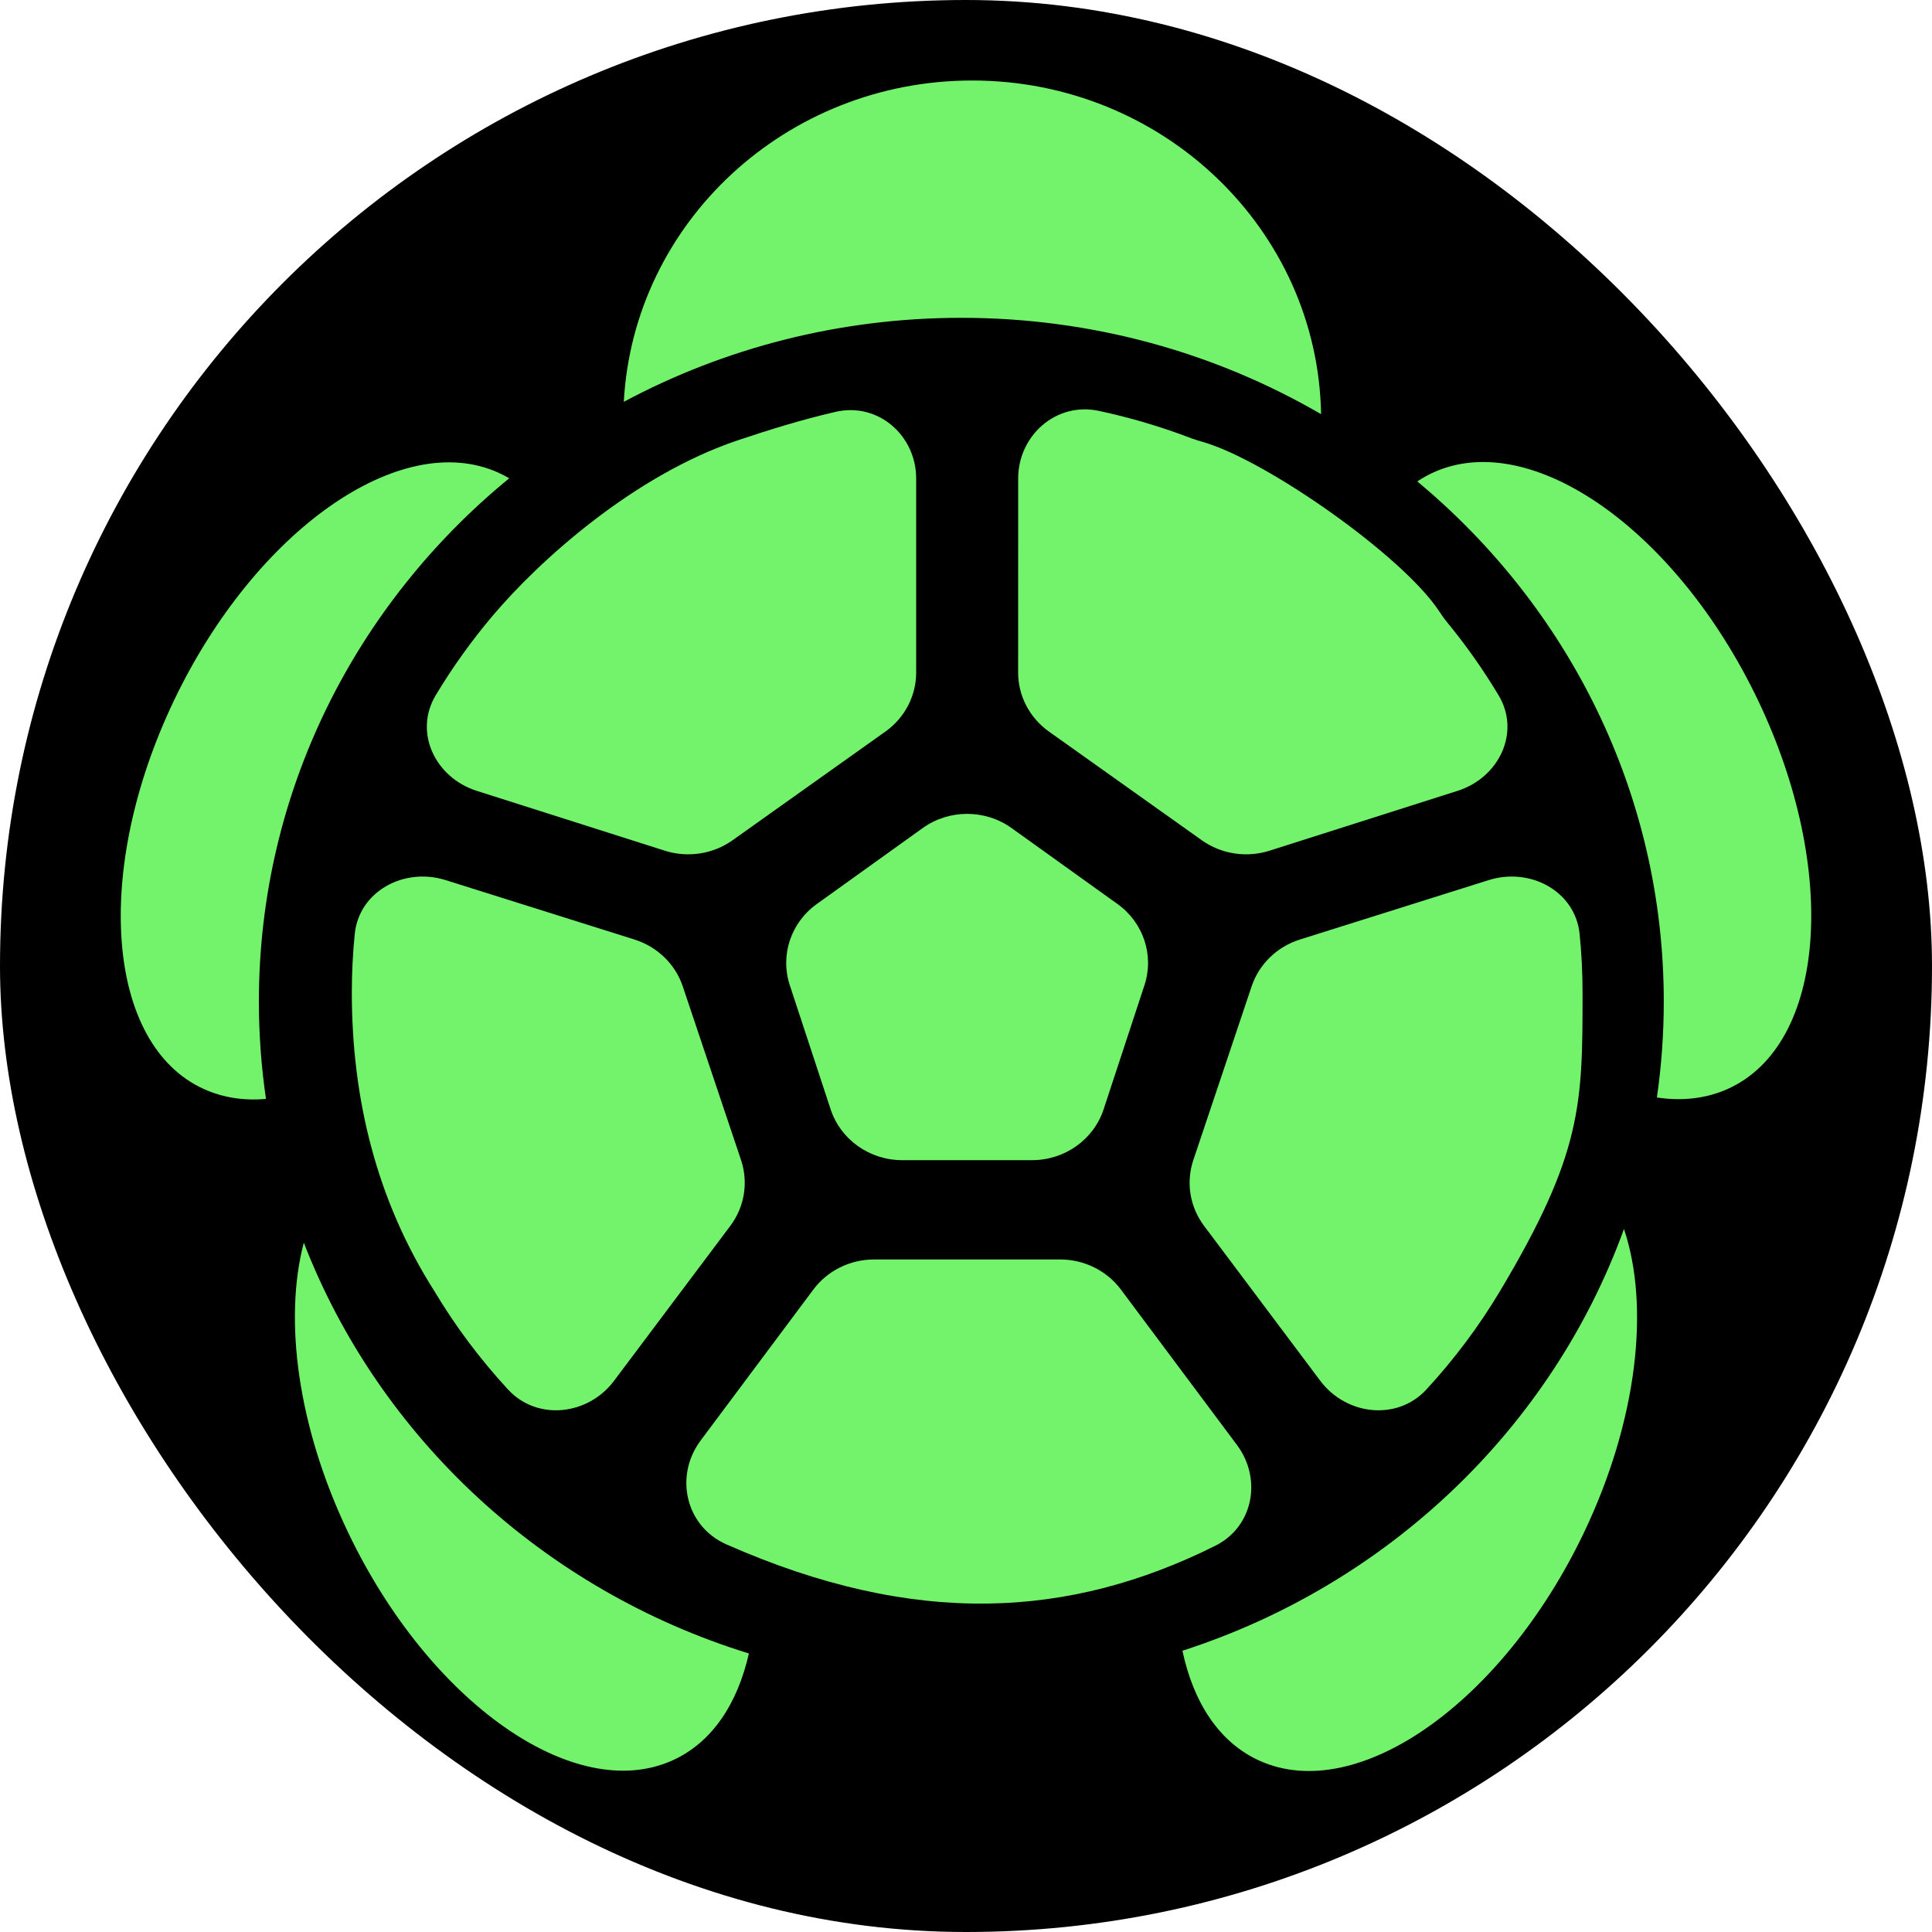 <svg width="48" height="48" viewBox="0 0 48 48" fill="none" xmlns="http://www.w3.org/2000/svg">
<rect width="48" height="48" rx="24" fill="black"/>
<path d="M15.498 9.983C17.986 8.653 20.845 7.896 23.884 7.896C27.151 7.896 30.208 8.77 32.822 10.29C32.74 5.698 28.891 2 24.154 2C19.523 2 15.741 5.534 15.498 9.983Z" fill="#73F36C"/>
<path d="M41.165 27.267C41.278 26.488 41.336 25.692 41.336 24.883C41.336 19.71 38.96 15.076 35.212 11.961C35.339 11.876 35.474 11.8 35.616 11.736C38.048 10.635 41.658 13.171 43.678 17.4C45.699 21.629 45.365 25.95 42.932 27.051C42.391 27.296 41.792 27.361 41.165 27.267Z" fill="#73F36C"/>
<path d="M29.377 41.012C34.492 39.362 38.559 35.471 40.347 30.534C40.993 32.453 40.686 35.286 39.352 38.079C37.331 42.308 33.721 44.844 31.289 43.743C30.296 43.294 29.653 42.308 29.377 41.012Z" fill="#73F36C"/>
<path d="M7.548 30.874C9.424 35.718 13.508 39.507 18.606 41.08C18.321 42.339 17.684 43.295 16.711 43.735C14.278 44.836 10.668 42.301 8.648 38.072C7.392 35.443 7.046 32.778 7.548 30.874Z" fill="#73F36C"/>
<path d="M12.651 11.883C8.848 14.998 6.432 19.666 6.432 24.883C6.432 25.704 6.492 26.512 6.608 27.302C6.063 27.35 5.543 27.273 5.067 27.058C2.635 25.957 2.301 21.636 4.321 17.407C6.342 13.178 9.952 10.643 12.384 11.744C12.476 11.786 12.565 11.832 12.651 11.883Z" fill="#73F36C"/>
<path d="M20.207 32.039C20.558 31.569 21.119 31.291 21.717 31.291L26.339 31.291C26.936 31.291 27.498 31.569 27.849 32.039L30.732 35.9C31.359 36.739 31.142 37.931 30.194 38.404C26.573 40.209 22.737 40.441 18.046 38.369C17.028 37.919 16.75 36.668 17.408 35.788L20.207 32.039Z" fill="#73F36C"/>
<path d="M29.915 30.457C29.561 29.985 29.461 29.377 29.648 28.821L31.096 24.507C31.281 23.954 31.727 23.521 32.296 23.342L36.986 21.866C38.025 21.54 39.139 22.147 39.245 23.204C39.293 23.681 39.318 24.166 39.318 24.656C39.318 27.423 39.318 28.645 37.266 32.079C36.743 32.954 36.129 33.772 35.438 34.522C34.711 35.31 33.447 35.163 32.804 34.308L29.915 30.457Z" fill="#73F36C"/>
<path d="M36.211 19.649C37.248 19.32 37.782 18.193 37.233 17.276C36.85 16.636 36.419 16.026 35.946 15.451C35.873 15.363 35.81 15.269 35.747 15.174C34.829 13.792 31.44 11.422 29.878 10.978C29.781 10.95 29.684 10.922 29.59 10.886C28.852 10.604 28.088 10.376 27.3 10.208C26.233 9.98 25.296 10.826 25.296 11.889L25.295 16.709C25.295 17.289 25.58 17.834 26.061 18.176L29.858 20.876C30.343 21.22 30.968 21.317 31.539 21.136L36.211 19.649Z" fill="#73F36C"/>
<path d="M12.621 34.521C11.93 33.772 11.316 32.954 10.793 32.079C9.344 29.801 8.741 27.278 8.741 24.656C8.741 24.166 8.765 23.681 8.814 23.204C8.92 22.147 10.034 21.54 11.072 21.866L15.763 23.342C16.331 23.521 16.778 23.954 16.963 24.506L18.411 28.821C18.597 29.377 18.498 29.985 18.144 30.457L15.254 34.308C14.612 35.163 13.348 35.31 12.621 34.521Z" fill="#73F36C"/>
<path d="M16.519 21.136C17.09 21.317 17.715 21.22 18.2 20.876L21.997 18.176C22.478 17.834 22.762 17.289 22.762 16.709L22.762 11.889C22.762 10.826 21.824 9.988 20.762 10.232C19.93 10.423 19.121 10.674 18.327 10.94C15.75 11.807 13.399 13.922 12.222 15.319C11.705 15.933 11.237 16.587 10.824 17.276C10.275 18.193 10.81 19.32 11.846 19.649L16.519 21.136Z" fill="#73F36C"/>
<path d="M22.415 28.824C21.603 28.824 20.885 28.314 20.637 27.561L19.622 24.477C19.378 23.734 19.648 22.922 20.293 22.46L22.921 20.575C23.579 20.102 24.477 20.102 25.135 20.575L27.764 22.46C28.409 22.922 28.678 23.734 28.434 24.477L27.419 27.561C27.171 28.314 26.453 28.824 25.641 28.824H22.415Z" fill="#73F36C"/>
</svg>
